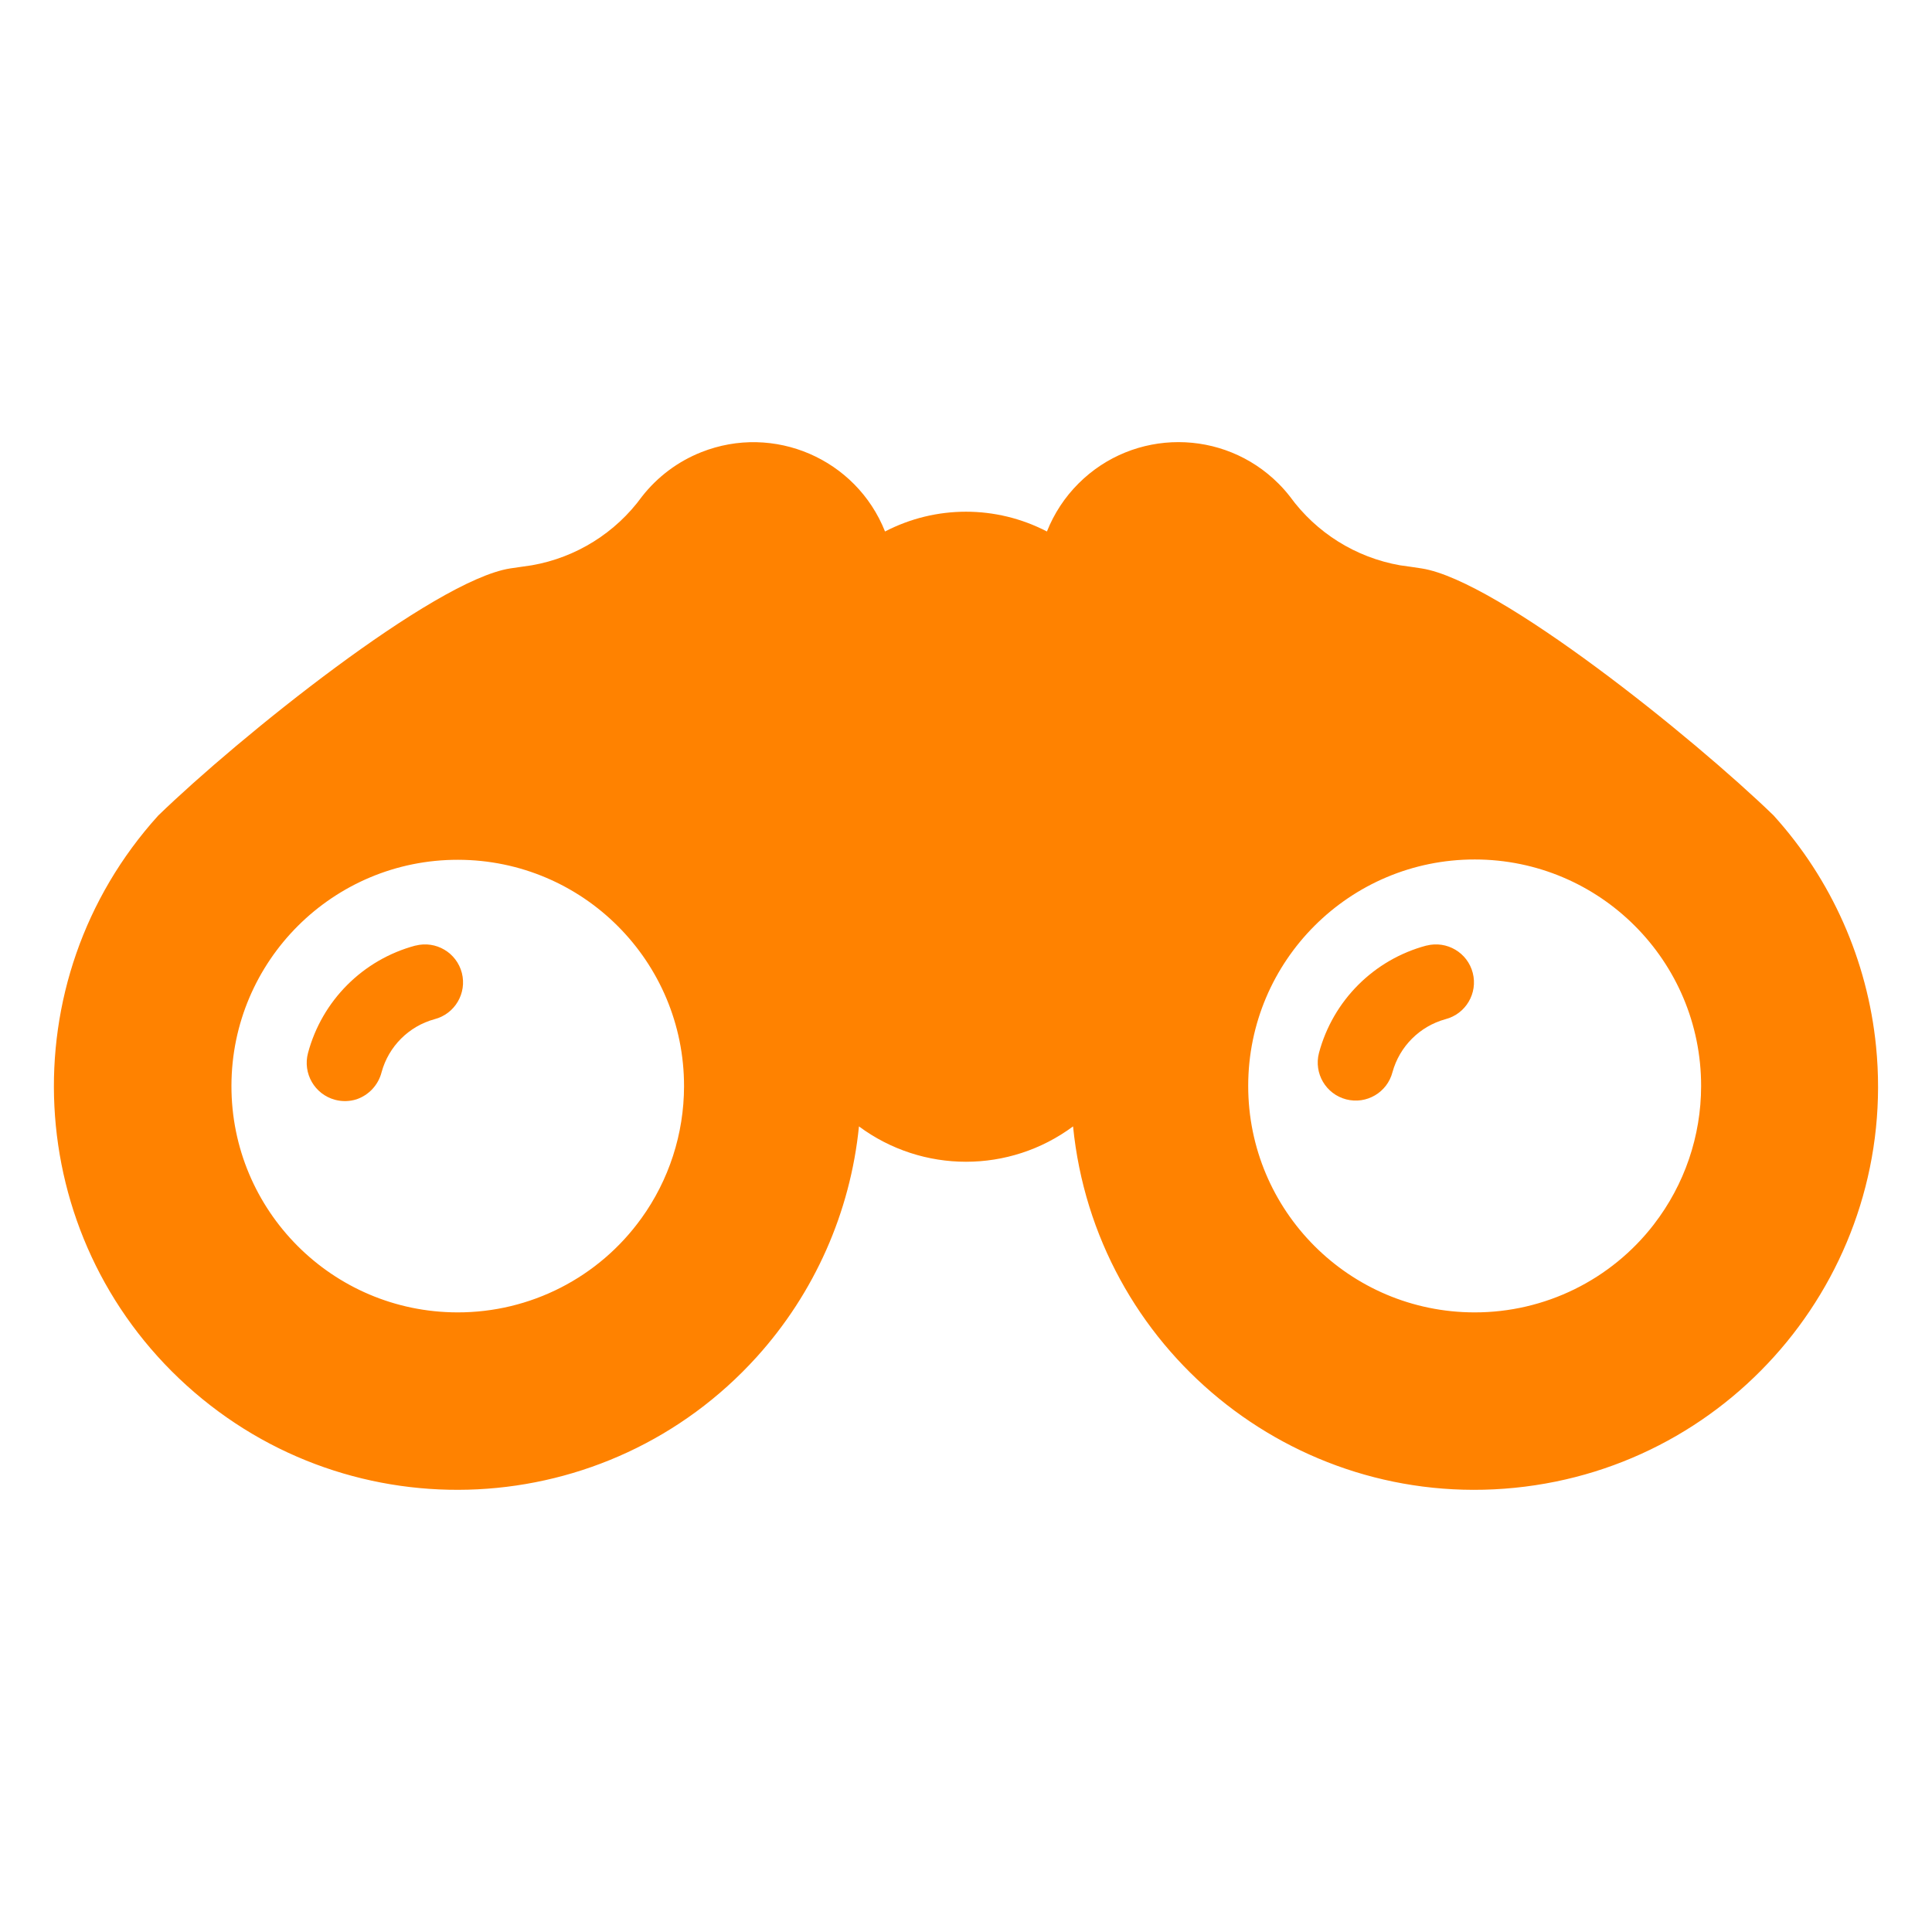 <?xml version="1.0" encoding="UTF-8"?>
<svg id="b" data-name="Ebene 2" xmlns="http://www.w3.org/2000/svg" width="61.145" height="61.145" viewBox="0 0 61.145 61.145">
    <g id="c" data-name="Future4">
        <g>
            <g id="d" data-name="Komponente 22 1">
                <g id="e" data-name="Gruppe 1507">
                    <path id="f" data-name="Pfad 1344"
                          d="M56.139,25.815c-2.54-2.463-8.72-7.442-11.14-7.824-.241-.037-.47-.071-.689-.1-1.4-.246-2.649-1.026-3.485-2.176-.111-.143-.232-.28-.36-.408-1.747-1.75-4.581-1.753-6.331-.006-.434,.433-.774,.95-1,1.52-1.606-.835-3.518-.835-5.124,0-.914-2.299-3.518-3.423-5.818-2.509-.738,.293-1.384,.777-1.873,1.402-.835,1.15-2.084,1.93-3.484,2.176-.218,.031-.449,.066-.69,.1-2.419,.383-8.6,5.361-11.14,7.824-4.731,5.231-4.325,13.307,.906,18.038s13.307,4.325,18.038-.906c1.83-2.024,2.964-4.581,3.236-7.297,2.012,1.492,4.764,1.492,6.776,0,.7,7.018,6.957,12.139,13.975,11.438,7.018-.7,12.139-6.957,11.438-13.975-.271-2.716-1.405-5.273-3.236-7.297m-35.841,12.745c-1.347,1.873-3.515,2.981-5.822,2.975h0c-3.955-.007-7.157-3.219-7.15-7.174s3.219-7.157,7.174-7.15c3.955,.007,7.157,3.219,7.15,7.174-.003,1.499-.475,2.96-1.352,4.176m32.048,.187c-1.357,1.761-3.456,2.791-5.679,2.787h0c-3.958-.003-7.165-3.214-7.162-7.172s3.214-7.165,7.172-7.162c3.958,.003,7.165,3.214,7.162,7.172-.001,1.583-.526,3.121-1.493,4.374"
                          fill="#ff8200"/>
                    <path id="g" data-name="Pfad 1345"
                          d="M13.148,29.926c-1.66,.444-2.956,1.74-3.4,3.4-.172,.646,.211,1.309,.857,1.481,.224,.06,.46,.054,.68-.016,.392-.134,.69-.457,.792-.859,.223-.815,.86-1.453,1.675-1.676,.643-.166,1.03-.821,.865-1.464-.166-.643-.821-1.03-1.465-.865h0"
                          fill="#ff8200"/>
                    <path id="h" data-name="Pfad 1346"
                          d="M45.143,29.926c-1.66,.443-2.957,1.74-3.4,3.4-.167,.643,.218,1.299,.861,1.467,.643,.167,1.299-.218,1.466-.861,.225-.815,.861-1.451,1.676-1.676,.643-.166,1.03-.821,.865-1.464s-.821-1.03-1.465-.865h0" fill="#ff8200"/>
                </g>
            </g>
            <rect width="61.145" height="61.145" fill="#ff8200" opacity="0"/>
        </g>
    </g>
</svg>